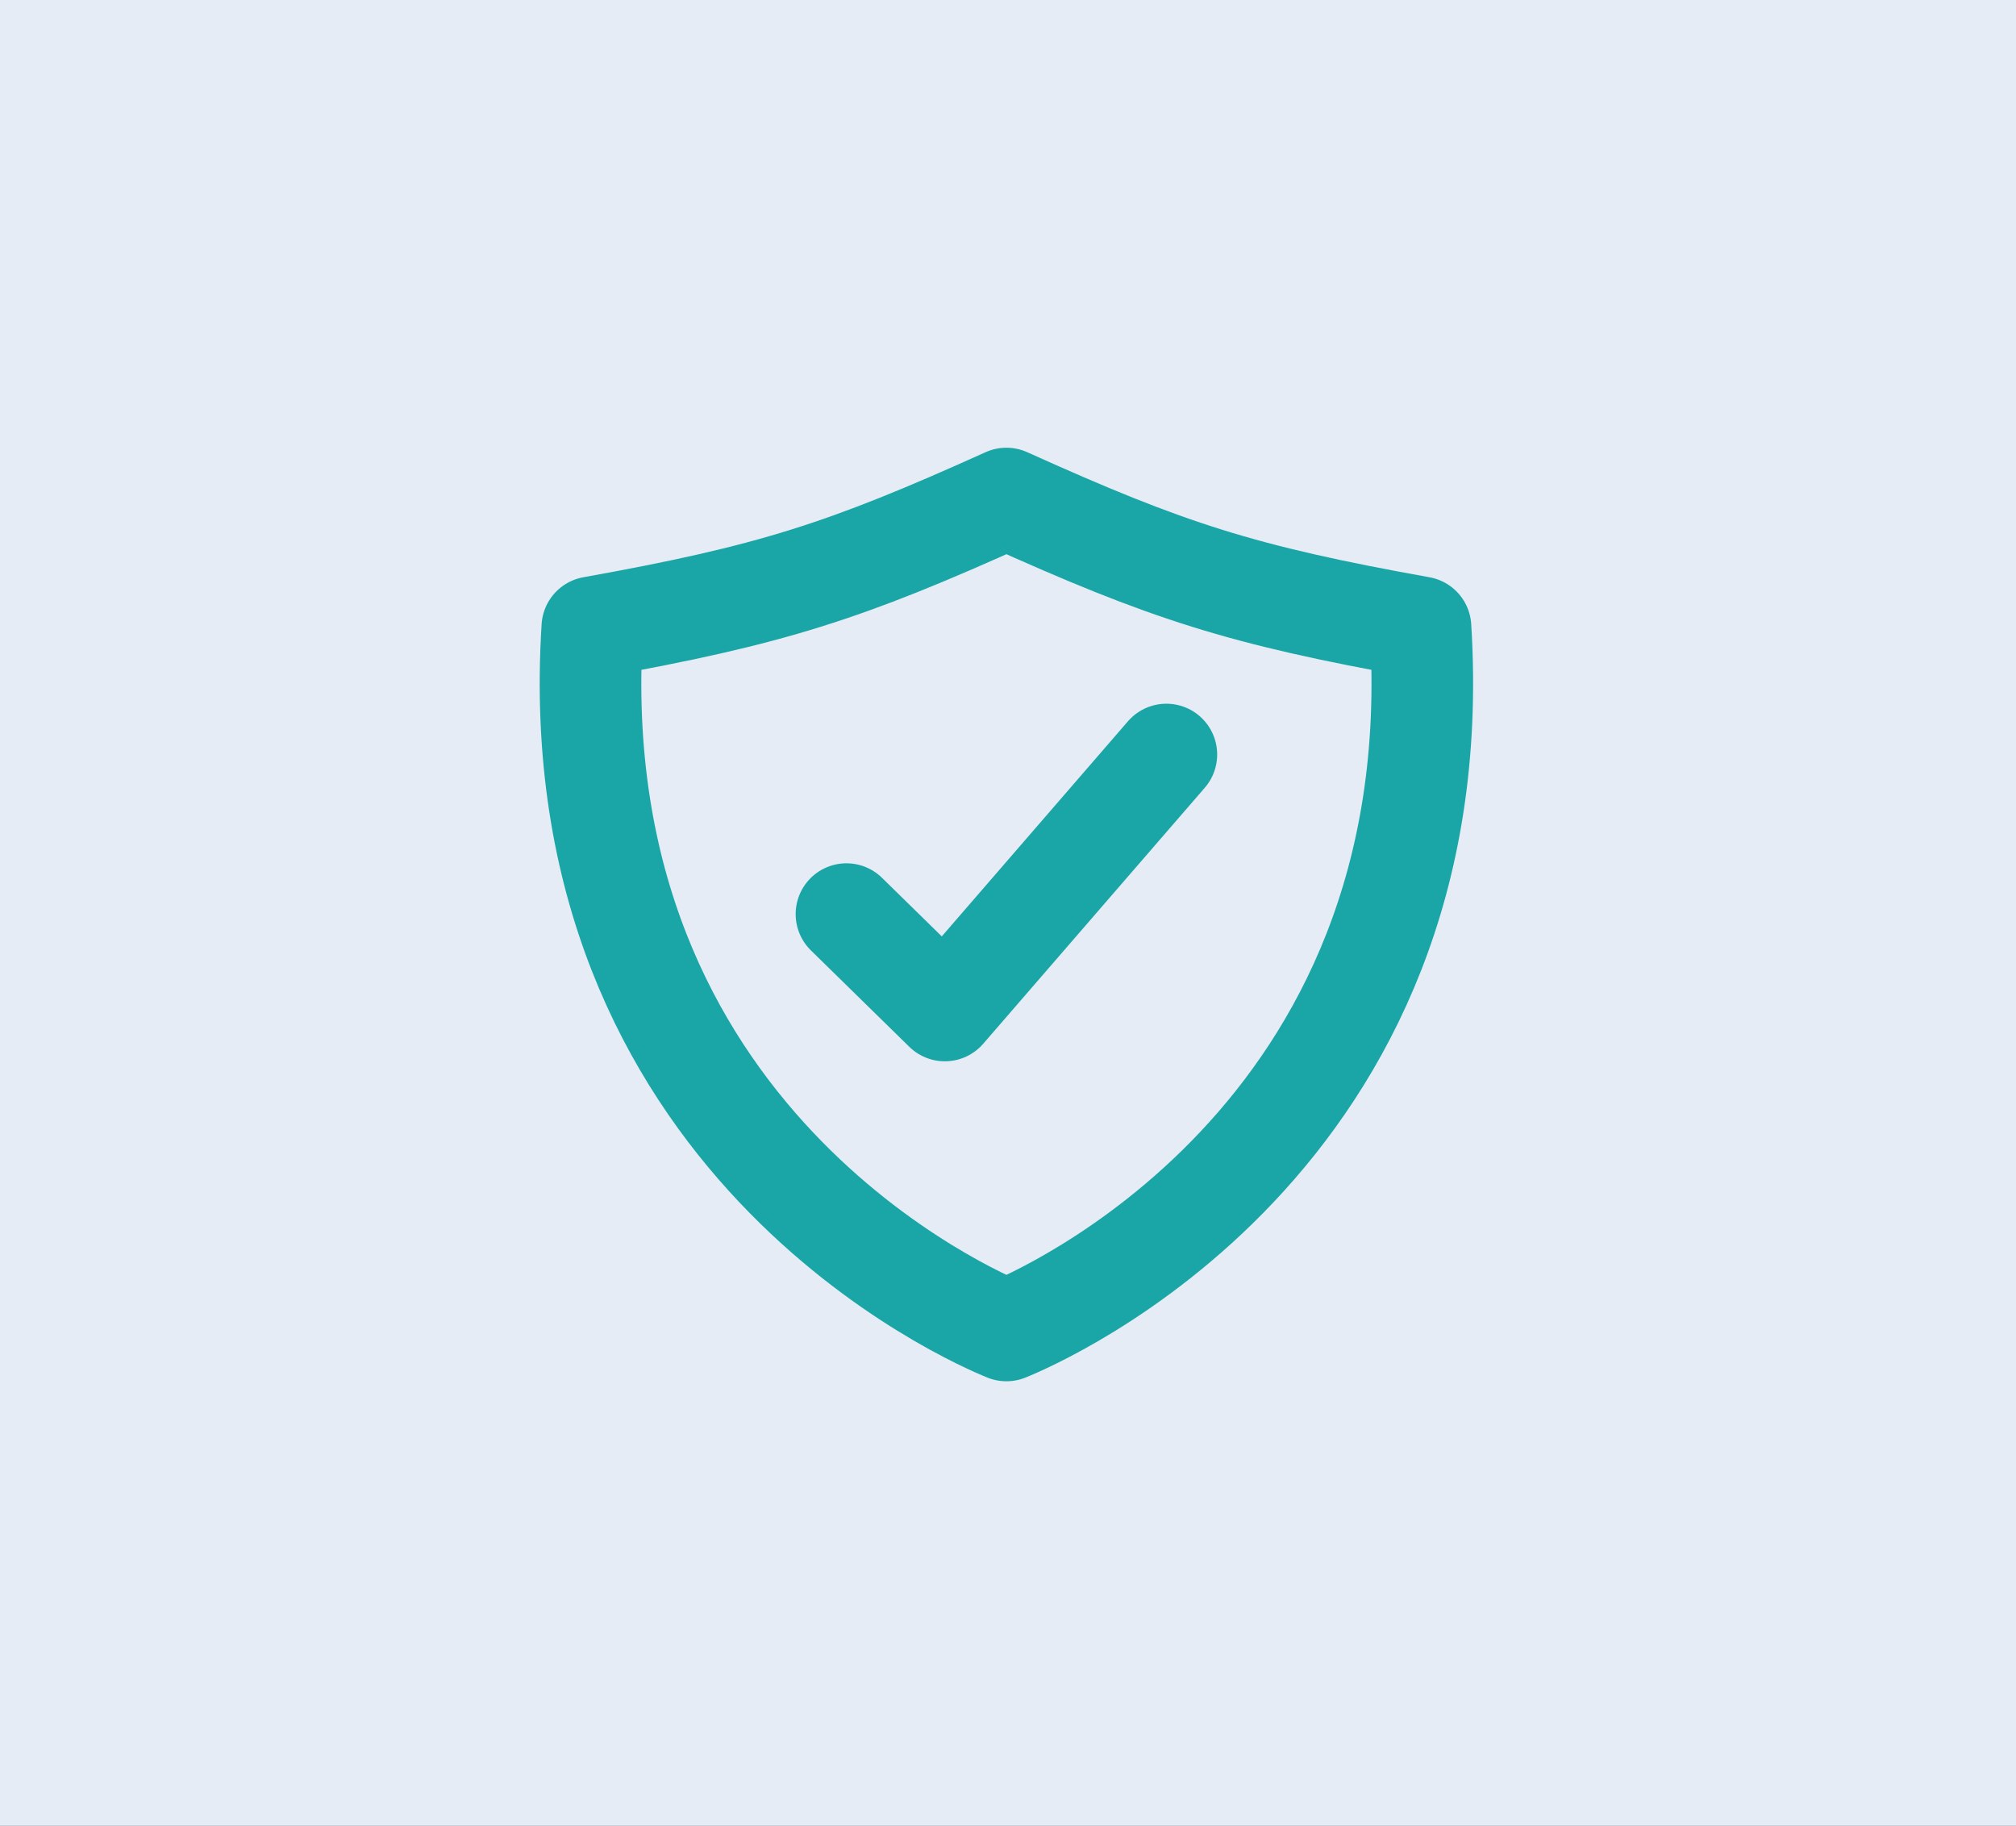 <svg width="635" height="575" viewBox="0 0 635 575" fill="none" xmlns="http://www.w3.org/2000/svg">
<rect x="0" y="0" width="635" height="575" fill="#333333" stroke="none"/>
<g clip-path="url(#clip0_63_103)">
<rect width="635" height="575" fill="#E5ECF6"/>
<path d="M367.384 237.616L297.602 318.231L266.615 287.875" stroke="#1AA6A6" stroke-width="32" stroke-linecap="round" stroke-linejoin="round"/>
<path d="M447.433 197.541C391.116 187.439 367.832 179.957 317 157C266.168 179.957 242.884 187.439 186.567 197.541C176.365 359.25 307.288 415.089 317 419C326.712 415.089 457.635 359.25 447.433 197.541Z" stroke="#1AA6A6" stroke-width="32" stroke-linecap="round" stroke-linejoin="round"/>
</g>
<defs>
<clipPath id="clip0_63_103">
<rect width="635" height="575" fill="white"/>
</clipPath>
</defs>
</svg>
